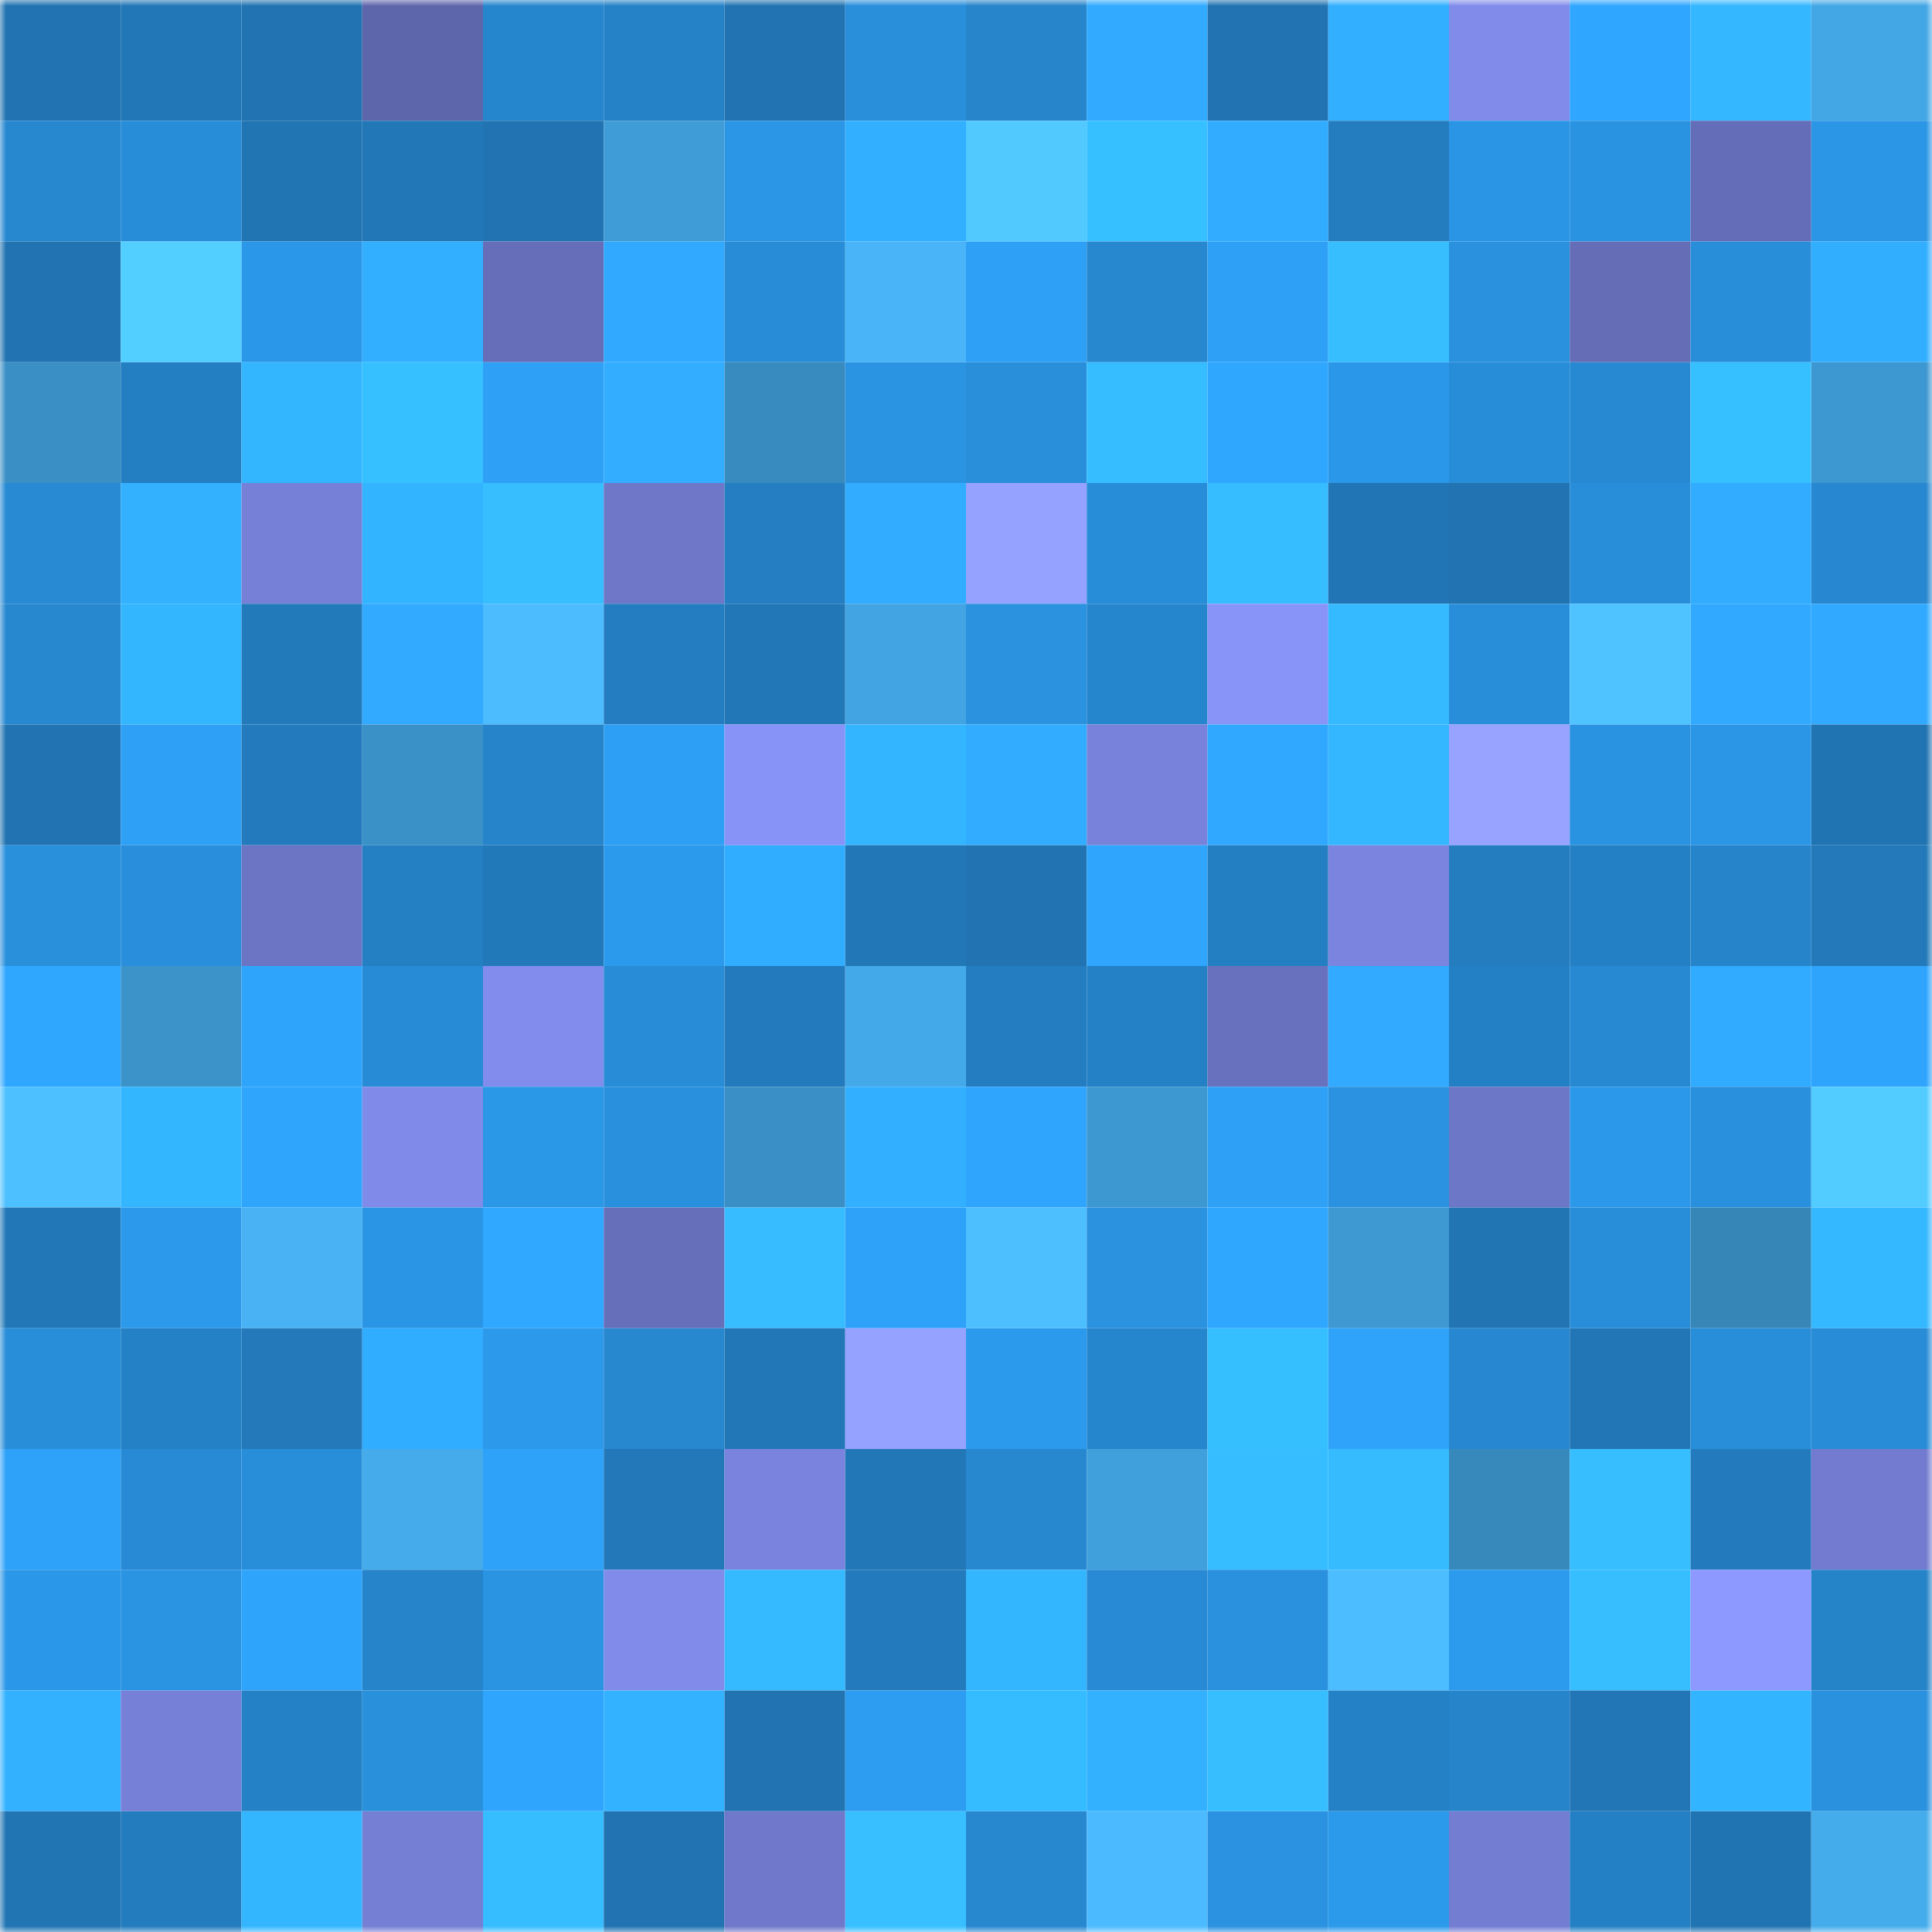 <svg viewBox="0 0 160 160" fill="none" role="img" xmlns="http://www.w3.org/2000/svg" width="240" height="240" name="ens%2Crozierap.eth"><mask id="112639989" mask-type="alpha" maskUnits="userSpaceOnUse" x="0" y="0" width="160" height="160"><rect width="160" height="160" fill="#FFFFFF"></rect></mask><g mask="url(#112639989)"><rect x="0" y="0" width="10" height="10" fill="#2174b1"></rect><rect x="10" y="0" width="10" height="10" fill="#2277b7"></rect><rect x="20" y="0" width="10" height="10" fill="#2174b1"></rect><rect x="30" y="0" width="10" height="10" fill="#5e66ab"></rect><rect x="40" y="0" width="10" height="10" fill="#2686cd"></rect><rect x="50" y="0" width="10" height="10" fill="#2582c7"></rect><rect x="60" y="0" width="10" height="10" fill="#2174b1"></rect><rect x="70" y="0" width="10" height="10" fill="#298fdb"></rect><rect x="80" y="0" width="10" height="10" fill="#2685cb"></rect><rect x="90" y="0" width="10" height="10" fill="#31aaff"></rect><rect x="100" y="0" width="10" height="10" fill="#2174b1"></rect><rect x="110" y="0" width="10" height="10" fill="#32afff"></rect><rect x="120" y="0" width="10" height="10" fill="#818cea"></rect><rect x="130" y="0" width="10" height="10" fill="#2fa6ff"></rect><rect x="140" y="0" width="10" height="10" fill="#34b7ff"></rect><rect x="150" y="0" width="10" height="10" fill="#43a7e5"></rect><rect x="0" y="10" width="10" height="10" fill="#2788d0"></rect><rect x="10" y="10" width="10" height="10" fill="#288dd8"></rect><rect x="20" y="10" width="10" height="10" fill="#2175b3"></rect><rect x="30" y="10" width="10" height="10" fill="#2278b7"></rect><rect x="40" y="10" width="10" height="10" fill="#2174b1"></rect><rect x="50" y="10" width="10" height="10" fill="#3f9cd6"></rect><rect x="60" y="10" width="10" height="10" fill="#2b96e6"></rect><rect x="70" y="10" width="10" height="10" fill="#32b0ff"></rect><rect x="80" y="10" width="10" height="10" fill="#51c9ff"></rect><rect x="90" y="10" width="10" height="10" fill="#37c0ff"></rect><rect x="100" y="10" width="10" height="10" fill="#31acff"></rect><rect x="110" y="10" width="10" height="10" fill="#247dbf"></rect><rect x="120" y="10" width="10" height="10" fill="#2b95e5"></rect><rect x="130" y="10" width="10" height="10" fill="#2a93e1"></rect><rect x="140" y="10" width="10" height="10" fill="#646db7"></rect><rect x="150" y="10" width="10" height="10" fill="#2b96e6"></rect><rect x="0" y="20" width="10" height="10" fill="#2174b1"></rect><rect x="10" y="20" width="10" height="10" fill="#53cfff"></rect><rect x="20" y="20" width="10" height="10" fill="#2b97e8"></rect><rect x="30" y="20" width="10" height="10" fill="#32afff"></rect><rect x="40" y="20" width="10" height="10" fill="#666eb9"></rect><rect x="50" y="20" width="10" height="10" fill="#30a9ff"></rect><rect x="60" y="20" width="10" height="10" fill="#288cd6"></rect><rect x="70" y="20" width="10" height="10" fill="#49b4f7"></rect><rect x="80" y="20" width="10" height="10" fill="#2ea0f5"></rect><rect x="90" y="20" width="10" height="10" fill="#2788d0"></rect><rect x="100" y="20" width="10" height="10" fill="#2ea1f7"></rect><rect x="110" y="20" width="10" height="10" fill="#36beff"></rect><rect x="120" y="20" width="10" height="10" fill="#2991de"></rect><rect x="130" y="20" width="10" height="10" fill="#646db6"></rect><rect x="140" y="20" width="10" height="10" fill="#298eda"></rect><rect x="150" y="20" width="10" height="10" fill="#32aeff"></rect><rect x="0" y="30" width="10" height="10" fill="#3a8fc5"></rect><rect x="10" y="30" width="10" height="10" fill="#247ec2"></rect><rect x="20" y="30" width="10" height="10" fill="#34b6ff"></rect><rect x="30" y="30" width="10" height="10" fill="#37c0ff"></rect><rect x="40" y="30" width="10" height="10" fill="#2ea0f6"></rect><rect x="50" y="30" width="10" height="10" fill="#32adff"></rect><rect x="60" y="30" width="10" height="10" fill="#388bbf"></rect><rect x="70" y="30" width="10" height="10" fill="#2a94e2"></rect><rect x="80" y="30" width="10" height="10" fill="#298fdb"></rect><rect x="90" y="30" width="10" height="10" fill="#36bdff"></rect><rect x="100" y="30" width="10" height="10" fill="#30a7ff"></rect><rect x="110" y="30" width="10" height="10" fill="#2b97e8"></rect><rect x="120" y="30" width="10" height="10" fill="#288dd8"></rect><rect x="130" y="30" width="10" height="10" fill="#2789d2"></rect><rect x="140" y="30" width="10" height="10" fill="#37c0ff"></rect><rect x="150" y="30" width="10" height="10" fill="#3d97d0"></rect><rect x="0" y="40" width="10" height="10" fill="#278ad3"></rect><rect x="10" y="40" width="10" height="10" fill="#33b1ff"></rect><rect x="20" y="40" width="10" height="10" fill="#7680d6"></rect><rect x="30" y="40" width="10" height="10" fill="#33b4ff"></rect><rect x="40" y="40" width="10" height="10" fill="#36beff"></rect><rect x="50" y="40" width="10" height="10" fill="#6e77c8"></rect><rect x="60" y="40" width="10" height="10" fill="#247ec1"></rect><rect x="70" y="40" width="10" height="10" fill="#31acff"></rect><rect x="80" y="40" width="10" height="10" fill="#96a2ff"></rect><rect x="90" y="40" width="10" height="10" fill="#288dd8"></rect><rect x="100" y="40" width="10" height="10" fill="#36bdff"></rect><rect x="110" y="40" width="10" height="10" fill="#2275b4"></rect><rect x="120" y="40" width="10" height="10" fill="#2174b1"></rect><rect x="130" y="40" width="10" height="10" fill="#298eda"></rect><rect x="140" y="40" width="10" height="10" fill="#31acff"></rect><rect x="150" y="40" width="10" height="10" fill="#2787d0"></rect><rect x="0" y="50" width="10" height="10" fill="#2788d0"></rect><rect x="10" y="50" width="10" height="10" fill="#34b6ff"></rect><rect x="20" y="50" width="10" height="10" fill="#237abb"></rect><rect x="30" y="50" width="10" height="10" fill="#31aaff"></rect><rect x="40" y="50" width="10" height="10" fill="#4cbcff"></rect><rect x="50" y="50" width="10" height="10" fill="#247dc0"></rect><rect x="60" y="50" width="10" height="10" fill="#2277b7"></rect><rect x="70" y="50" width="10" height="10" fill="#42a4e2"></rect><rect x="80" y="50" width="10" height="10" fill="#2a92df"></rect><rect x="90" y="50" width="10" height="10" fill="#2686cd"></rect><rect x="100" y="50" width="10" height="10" fill="#8994f9"></rect><rect x="110" y="50" width="10" height="10" fill="#35b9ff"></rect><rect x="120" y="50" width="10" height="10" fill="#298eda"></rect><rect x="130" y="50" width="10" height="10" fill="#4fc3ff"></rect><rect x="140" y="50" width="10" height="10" fill="#30a9ff"></rect><rect x="150" y="50" width="10" height="10" fill="#30a9ff"></rect><rect x="0" y="60" width="10" height="10" fill="#2174b1"></rect><rect x="10" y="60" width="10" height="10" fill="#2ea0f5"></rect><rect x="20" y="60" width="10" height="10" fill="#237bbd"></rect><rect x="30" y="60" width="10" height="10" fill="#3a91c7"></rect><rect x="40" y="60" width="10" height="10" fill="#2684ca"></rect><rect x="50" y="60" width="10" height="10" fill="#2d9ff4"></rect><rect x="60" y="60" width="10" height="10" fill="#8893f7"></rect><rect x="70" y="60" width="10" height="10" fill="#34b5ff"></rect><rect x="80" y="60" width="10" height="10" fill="#31acff"></rect><rect x="90" y="60" width="10" height="10" fill="#7882da"></rect><rect x="100" y="60" width="10" height="10" fill="#30a8ff"></rect><rect x="110" y="60" width="10" height="10" fill="#34b7ff"></rect><rect x="120" y="60" width="10" height="10" fill="#97a3ff"></rect><rect x="130" y="60" width="10" height="10" fill="#2a93e1"></rect><rect x="140" y="60" width="10" height="10" fill="#2b96e6"></rect><rect x="150" y="60" width="10" height="10" fill="#2174b2"></rect><rect x="0" y="70" width="10" height="10" fill="#2990dc"></rect><rect x="10" y="70" width="10" height="10" fill="#298fdc"></rect><rect x="20" y="70" width="10" height="10" fill="#6c74c4"></rect><rect x="30" y="70" width="10" height="10" fill="#247fc3"></rect><rect x="40" y="70" width="10" height="10" fill="#2279b9"></rect><rect x="50" y="70" width="10" height="10" fill="#2c9aec"></rect><rect x="60" y="70" width="10" height="10" fill="#31adff"></rect><rect x="70" y="70" width="10" height="10" fill="#2277b6"></rect><rect x="80" y="70" width="10" height="10" fill="#2174b1"></rect><rect x="90" y="70" width="10" height="10" fill="#2fa5fd"></rect><rect x="100" y="70" width="10" height="10" fill="#247fc2"></rect><rect x="110" y="70" width="10" height="10" fill="#7b85df"></rect><rect x="120" y="70" width="10" height="10" fill="#247dbf"></rect><rect x="130" y="70" width="10" height="10" fill="#2480c4"></rect><rect x="140" y="70" width="10" height="10" fill="#2684ca"></rect><rect x="150" y="70" width="10" height="10" fill="#2379b9"></rect><rect x="0" y="80" width="10" height="10" fill="#30a7ff"></rect><rect x="10" y="80" width="10" height="10" fill="#3b93c9"></rect><rect x="20" y="80" width="10" height="10" fill="#2fa4fb"></rect><rect x="30" y="80" width="10" height="10" fill="#288bd5"></rect><rect x="40" y="80" width="10" height="10" fill="#828cec"></rect><rect x="50" y="80" width="10" height="10" fill="#288cd6"></rect><rect x="60" y="80" width="10" height="10" fill="#237abc"></rect><rect x="70" y="80" width="10" height="10" fill="#44a9e9"></rect><rect x="80" y="80" width="10" height="10" fill="#247dc0"></rect><rect x="90" y="80" width="10" height="10" fill="#2581c5"></rect><rect x="100" y="80" width="10" height="10" fill="#6871bd"></rect><rect x="110" y="80" width="10" height="10" fill="#31aaff"></rect><rect x="120" y="80" width="10" height="10" fill="#2480c4"></rect><rect x="130" y="80" width="10" height="10" fill="#2789d2"></rect><rect x="140" y="80" width="10" height="10" fill="#31abff"></rect><rect x="150" y="80" width="10" height="10" fill="#2fa4fc"></rect><rect x="0" y="90" width="10" height="10" fill="#4dc0ff"></rect><rect x="10" y="90" width="10" height="10" fill="#34b6ff"></rect><rect x="20" y="90" width="10" height="10" fill="#2fa5fc"></rect><rect x="30" y="90" width="10" height="10" fill="#808be9"></rect><rect x="40" y="90" width="10" height="10" fill="#2b97e7"></rect><rect x="50" y="90" width="10" height="10" fill="#2990dd"></rect><rect x="60" y="90" width="10" height="10" fill="#3a90c6"></rect><rect x="70" y="90" width="10" height="10" fill="#32b0ff"></rect><rect x="80" y="90" width="10" height="10" fill="#2fa5fd"></rect><rect x="90" y="90" width="10" height="10" fill="#3d98d1"></rect><rect x="100" y="90" width="10" height="10" fill="#2ea1f6"></rect><rect x="110" y="90" width="10" height="10" fill="#2a92e0"></rect><rect x="120" y="90" width="10" height="10" fill="#6d77c7"></rect><rect x="130" y="90" width="10" height="10" fill="#2b98e9"></rect><rect x="140" y="90" width="10" height="10" fill="#2990dd"></rect><rect x="150" y="90" width="10" height="10" fill="#52cbff"></rect><rect x="0" y="100" width="10" height="10" fill="#2278b7"></rect><rect x="10" y="100" width="10" height="10" fill="#2c99ea"></rect><rect x="20" y="100" width="10" height="10" fill="#48b2f4"></rect><rect x="30" y="100" width="10" height="10" fill="#2a95e4"></rect><rect x="40" y="100" width="10" height="10" fill="#30a8ff"></rect><rect x="50" y="100" width="10" height="10" fill="#666fba"></rect><rect x="60" y="100" width="10" height="10" fill="#36bcff"></rect><rect x="70" y="100" width="10" height="10" fill="#2ea2f8"></rect><rect x="80" y="100" width="10" height="10" fill="#4dbfff"></rect><rect x="90" y="100" width="10" height="10" fill="#2a92df"></rect><rect x="100" y="100" width="10" height="10" fill="#30a7ff"></rect><rect x="110" y="100" width="10" height="10" fill="#3e98d1"></rect><rect x="120" y="100" width="10" height="10" fill="#2175b3"></rect><rect x="130" y="100" width="10" height="10" fill="#298eda"></rect><rect x="140" y="100" width="10" height="10" fill="#3686b8"></rect><rect x="150" y="100" width="10" height="10" fill="#34b8ff"></rect><rect x="0" y="110" width="10" height="10" fill="#298ed9"></rect><rect x="10" y="110" width="10" height="10" fill="#2581c5"></rect><rect x="20" y="110" width="10" height="10" fill="#2379b9"></rect><rect x="30" y="110" width="10" height="10" fill="#31adff"></rect><rect x="40" y="110" width="10" height="10" fill="#2c99ea"></rect><rect x="50" y="110" width="10" height="10" fill="#2787cf"></rect><rect x="60" y="110" width="10" height="10" fill="#2277b7"></rect><rect x="70" y="110" width="10" height="10" fill="#96a2ff"></rect><rect x="80" y="110" width="10" height="10" fill="#2c9aec"></rect><rect x="90" y="110" width="10" height="10" fill="#2686cd"></rect><rect x="100" y="110" width="10" height="10" fill="#36bfff"></rect><rect x="110" y="110" width="10" height="10" fill="#2fa3fa"></rect><rect x="120" y="110" width="10" height="10" fill="#2788d1"></rect><rect x="130" y="110" width="10" height="10" fill="#2276b5"></rect><rect x="140" y="110" width="10" height="10" fill="#298ed9"></rect><rect x="150" y="110" width="10" height="10" fill="#288cd7"></rect><rect x="0" y="120" width="10" height="10" fill="#2ea2f8"></rect><rect x="10" y="120" width="10" height="10" fill="#288ad4"></rect><rect x="20" y="120" width="10" height="10" fill="#298eda"></rect><rect x="30" y="120" width="10" height="10" fill="#45abea"></rect><rect x="40" y="120" width="10" height="10" fill="#2ea2f9"></rect><rect x="50" y="120" width="10" height="10" fill="#2278b8"></rect><rect x="60" y="120" width="10" height="10" fill="#7a84de"></rect><rect x="70" y="120" width="10" height="10" fill="#2277b6"></rect><rect x="80" y="120" width="10" height="10" fill="#2787cf"></rect><rect x="90" y="120" width="10" height="10" fill="#40a0db"></rect><rect x="100" y="120" width="10" height="10" fill="#36bdff"></rect><rect x="110" y="120" width="10" height="10" fill="#36bbff"></rect><rect x="120" y="120" width="10" height="10" fill="#3789bc"></rect><rect x="130" y="120" width="10" height="10" fill="#36beff"></rect><rect x="140" y="120" width="10" height="10" fill="#237abc"></rect><rect x="150" y="120" width="10" height="10" fill="#727bcf"></rect><rect x="0" y="130" width="10" height="10" fill="#2b97e8"></rect><rect x="10" y="130" width="10" height="10" fill="#2a94e3"></rect><rect x="20" y="130" width="10" height="10" fill="#2fa4fb"></rect><rect x="30" y="130" width="10" height="10" fill="#2684ca"></rect><rect x="40" y="130" width="10" height="10" fill="#2a94e3"></rect><rect x="50" y="130" width="10" height="10" fill="#818bea"></rect><rect x="60" y="130" width="10" height="10" fill="#35b9ff"></rect><rect x="70" y="130" width="10" height="10" fill="#237bbd"></rect><rect x="80" y="130" width="10" height="10" fill="#34b6ff"></rect><rect x="90" y="130" width="10" height="10" fill="#288ad4"></rect><rect x="100" y="130" width="10" height="10" fill="#2991de"></rect><rect x="110" y="130" width="10" height="10" fill="#4cbdff"></rect><rect x="120" y="130" width="10" height="10" fill="#2c9bed"></rect><rect x="130" y="130" width="10" height="10" fill="#36beff"></rect><rect x="140" y="130" width="10" height="10" fill="#8d99ff"></rect><rect x="150" y="130" width="10" height="10" fill="#2583c8"></rect><rect x="0" y="140" width="10" height="10" fill="#33b1ff"></rect><rect x="10" y="140" width="10" height="10" fill="#7680d7"></rect><rect x="20" y="140" width="10" height="10" fill="#2581c5"></rect><rect x="30" y="140" width="10" height="10" fill="#2990dc"></rect><rect x="40" y="140" width="10" height="10" fill="#2fa5fd"></rect><rect x="50" y="140" width="10" height="10" fill="#33b2ff"></rect><rect x="60" y="140" width="10" height="10" fill="#2174b1"></rect><rect x="70" y="140" width="10" height="10" fill="#2d9df1"></rect><rect x="80" y="140" width="10" height="10" fill="#35bbff"></rect><rect x="90" y="140" width="10" height="10" fill="#33b1ff"></rect><rect x="100" y="140" width="10" height="10" fill="#36beff"></rect><rect x="110" y="140" width="10" height="10" fill="#2581c6"></rect><rect x="120" y="140" width="10" height="10" fill="#2684ca"></rect><rect x="130" y="140" width="10" height="10" fill="#2276b5"></rect><rect x="140" y="140" width="10" height="10" fill="#33b4ff"></rect><rect x="150" y="140" width="10" height="10" fill="#2991de"></rect><rect x="0" y="150" width="10" height="10" fill="#2175b3"></rect><rect x="10" y="150" width="10" height="10" fill="#237cbe"></rect><rect x="20" y="150" width="10" height="10" fill="#34b6ff"></rect><rect x="30" y="150" width="10" height="10" fill="#757fd4"></rect><rect x="40" y="150" width="10" height="10" fill="#36bdff"></rect><rect x="50" y="150" width="10" height="10" fill="#2174b1"></rect><rect x="60" y="150" width="10" height="10" fill="#6f78ca"></rect><rect x="70" y="150" width="10" height="10" fill="#37bfff"></rect><rect x="80" y="150" width="10" height="10" fill="#2788d0"></rect><rect x="90" y="150" width="10" height="10" fill="#4bbaff"></rect><rect x="100" y="150" width="10" height="10" fill="#2a92e0"></rect><rect x="110" y="150" width="10" height="10" fill="#2c9aeb"></rect><rect x="120" y="150" width="10" height="10" fill="#737dd2"></rect><rect x="130" y="150" width="10" height="10" fill="#2480c4"></rect><rect x="140" y="150" width="10" height="10" fill="#2174b2"></rect><rect x="150" y="150" width="10" height="10" fill="#45acec"></rect></g></svg>